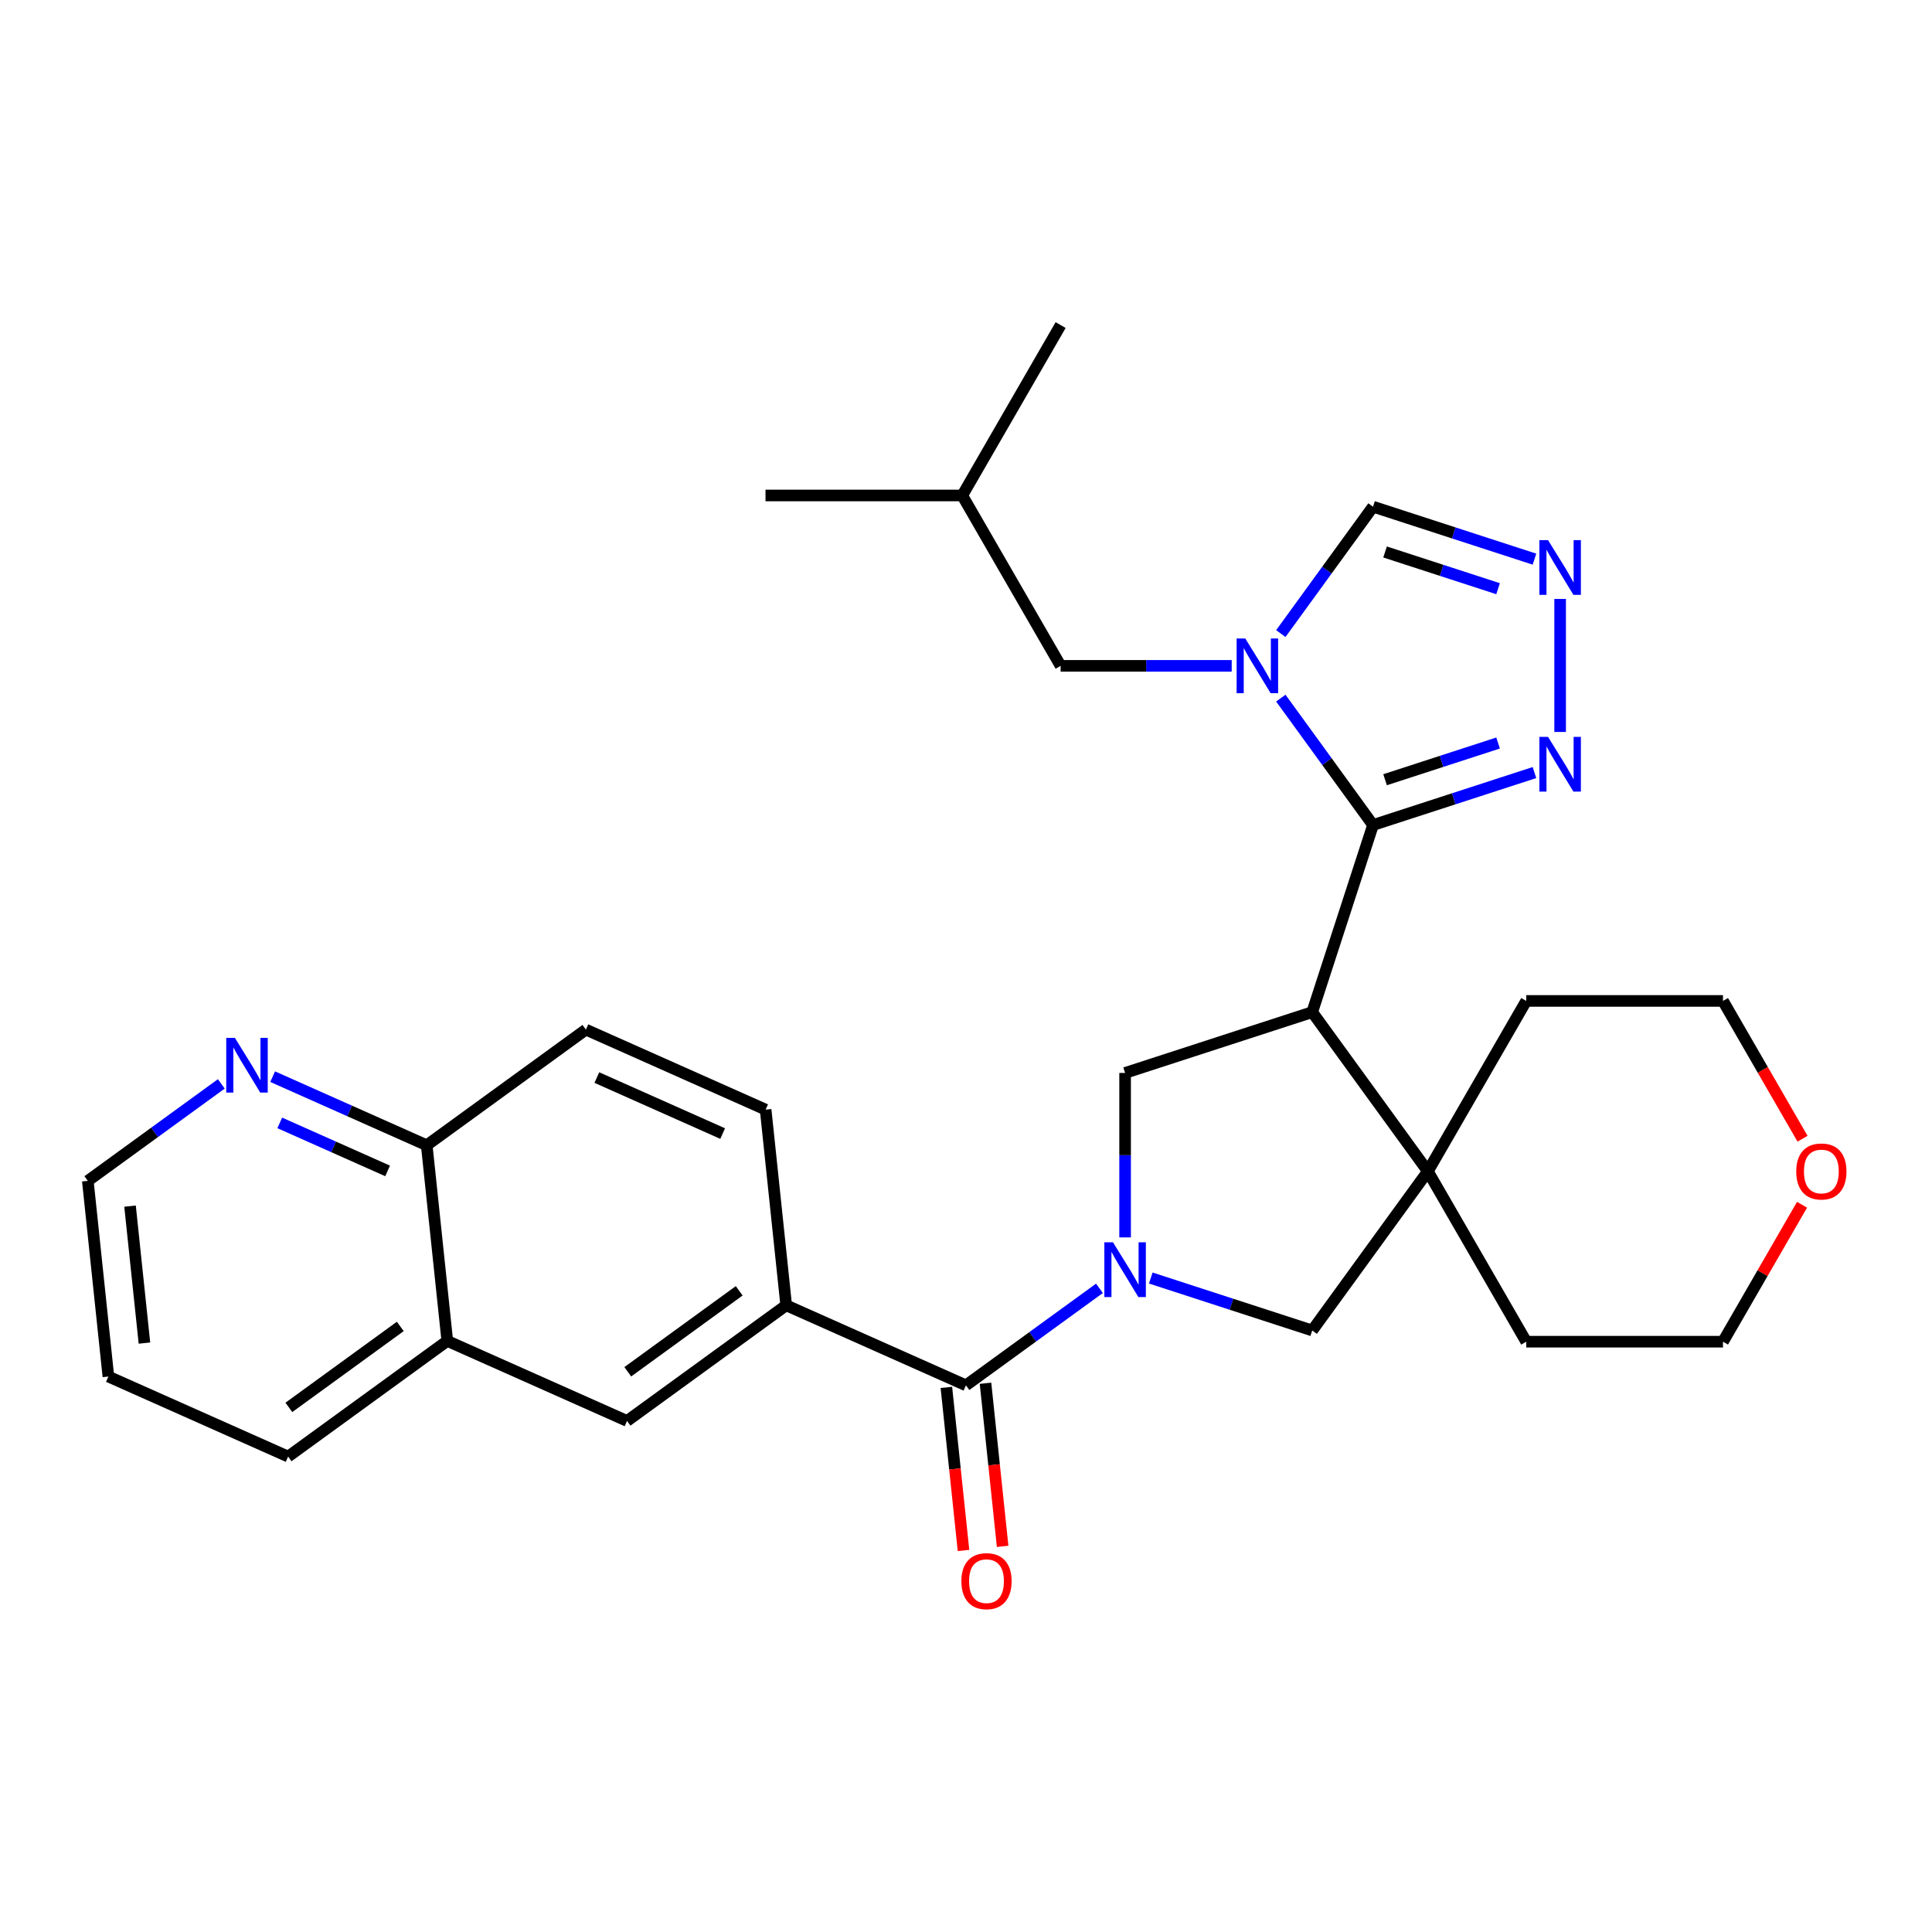 <?xml version='1.0' encoding='iso-8859-1'?>
<svg version='1.1' baseProfile='full'
              xmlns='http://www.w3.org/2000/svg'
                      xmlns:rdkit='http://www.rdkit.org/xml'
                      xmlns:xlink='http://www.w3.org/1999/xlink'
                  xml:space='preserve'
width='1000px' height='1000px' viewBox='0 0 1000 1000'>
<!-- END OF HEADER -->
<rect style='opacity:1.0;fill:#FFFFFF;stroke:none' width='1000' height='1000' x='0' y='0'> </rect>
<path class='bond-1' d='M 710.671,427.032 L 679.202,523.883' style='fill:none;fill-rule:evenodd;stroke:#000000;stroke-width:6px;stroke-linecap:butt;stroke-linejoin:miter;stroke-opacity:1' />
<path class='bond-2' d='M 710.671,427.032 L 686.811,394.192' style='fill:none;fill-rule:evenodd;stroke:#000000;stroke-width:6px;stroke-linecap:butt;stroke-linejoin:miter;stroke-opacity:1' />
<path class='bond-2' d='M 686.811,394.192 L 662.951,361.352' style='fill:none;fill-rule:evenodd;stroke:#0000FF;stroke-width:6px;stroke-linecap:butt;stroke-linejoin:miter;stroke-opacity:1' />
<path class='bond-6' d='M 710.671,427.032 L 752.453,413.456' style='fill:none;fill-rule:evenodd;stroke:#000000;stroke-width:6px;stroke-linecap:butt;stroke-linejoin:miter;stroke-opacity:1' />
<path class='bond-6' d='M 752.453,413.456 L 794.236,399.88' style='fill:none;fill-rule:evenodd;stroke:#0000FF;stroke-width:6px;stroke-linecap:butt;stroke-linejoin:miter;stroke-opacity:1' />
<path class='bond-6' d='M 716.912,403.589 L 746.159,394.086' style='fill:none;fill-rule:evenodd;stroke:#000000;stroke-width:6px;stroke-linecap:butt;stroke-linejoin:miter;stroke-opacity:1' />
<path class='bond-6' d='M 746.159,394.086 L 775.407,384.583' style='fill:none;fill-rule:evenodd;stroke:#0000FF;stroke-width:6px;stroke-linecap:butt;stroke-linejoin:miter;stroke-opacity:1' />
<path class='bond-0' d='M 582.351,640.481 L 582.351,597.917' style='fill:none;fill-rule:evenodd;stroke:#0000FF;stroke-width:6px;stroke-linecap:butt;stroke-linejoin:miter;stroke-opacity:1' />
<path class='bond-0' d='M 582.351,597.917 L 582.351,555.352' style='fill:none;fill-rule:evenodd;stroke:#000000;stroke-width:6px;stroke-linecap:butt;stroke-linejoin:miter;stroke-opacity:1' />
<path class='bond-3' d='M 569.065,666.84 L 534.515,691.942' style='fill:none;fill-rule:evenodd;stroke:#0000FF;stroke-width:6px;stroke-linecap:butt;stroke-linejoin:miter;stroke-opacity:1' />
<path class='bond-3' d='M 534.515,691.942 L 499.965,717.044' style='fill:none;fill-rule:evenodd;stroke:#000000;stroke-width:6px;stroke-linecap:butt;stroke-linejoin:miter;stroke-opacity:1' />
<path class='bond-31' d='M 595.637,661.504 L 637.419,675.08' style='fill:none;fill-rule:evenodd;stroke:#0000FF;stroke-width:6px;stroke-linecap:butt;stroke-linejoin:miter;stroke-opacity:1' />
<path class='bond-31' d='M 637.419,675.08 L 679.202,688.656' style='fill:none;fill-rule:evenodd;stroke:#000000;stroke-width:6px;stroke-linecap:butt;stroke-linejoin:miter;stroke-opacity:1' />
<path class='bond-4' d='M 679.202,523.883 L 582.351,555.352' style='fill:none;fill-rule:evenodd;stroke:#000000;stroke-width:6px;stroke-linecap:butt;stroke-linejoin:miter;stroke-opacity:1' />
<path class='bond-5' d='M 679.202,523.883 L 739.059,606.27' style='fill:none;fill-rule:evenodd;stroke:#000000;stroke-width:6px;stroke-linecap:butt;stroke-linejoin:miter;stroke-opacity:1' />
<path class='bond-10' d='M 662.951,327.94 L 686.811,295.1' style='fill:none;fill-rule:evenodd;stroke:#0000FF;stroke-width:6px;stroke-linecap:butt;stroke-linejoin:miter;stroke-opacity:1' />
<path class='bond-10' d='M 686.811,295.1 L 710.671,262.26' style='fill:none;fill-rule:evenodd;stroke:#000000;stroke-width:6px;stroke-linecap:butt;stroke-linejoin:miter;stroke-opacity:1' />
<path class='bond-12' d='M 637.528,344.646 L 593.253,344.646' style='fill:none;fill-rule:evenodd;stroke:#0000FF;stroke-width:6px;stroke-linecap:butt;stroke-linejoin:miter;stroke-opacity:1' />
<path class='bond-12' d='M 593.253,344.646 L 548.978,344.646' style='fill:none;fill-rule:evenodd;stroke:#000000;stroke-width:6px;stroke-linecap:butt;stroke-linejoin:miter;stroke-opacity:1' />
<path class='bond-9' d='M 499.965,717.044 L 406.934,675.624' style='fill:none;fill-rule:evenodd;stroke:#000000;stroke-width:6px;stroke-linecap:butt;stroke-linejoin:miter;stroke-opacity:1' />
<path class='bond-14' d='M 489.837,718.109 L 494.273,760.314' style='fill:none;fill-rule:evenodd;stroke:#000000;stroke-width:6px;stroke-linecap:butt;stroke-linejoin:miter;stroke-opacity:1' />
<path class='bond-14' d='M 494.273,760.314 L 498.709,802.52' style='fill:none;fill-rule:evenodd;stroke:#FF0000;stroke-width:6px;stroke-linecap:butt;stroke-linejoin:miter;stroke-opacity:1' />
<path class='bond-14' d='M 510.092,715.98 L 514.528,758.185' style='fill:none;fill-rule:evenodd;stroke:#000000;stroke-width:6px;stroke-linecap:butt;stroke-linejoin:miter;stroke-opacity:1' />
<path class='bond-14' d='M 514.528,758.185 L 518.964,800.391' style='fill:none;fill-rule:evenodd;stroke:#FF0000;stroke-width:6px;stroke-linecap:butt;stroke-linejoin:miter;stroke-opacity:1' />
<path class='bond-8' d='M 739.059,606.27 L 679.202,688.656' style='fill:none;fill-rule:evenodd;stroke:#000000;stroke-width:6px;stroke-linecap:butt;stroke-linejoin:miter;stroke-opacity:1' />
<path class='bond-20' d='M 739.059,606.27 L 789.977,518.078' style='fill:none;fill-rule:evenodd;stroke:#000000;stroke-width:6px;stroke-linecap:butt;stroke-linejoin:miter;stroke-opacity:1' />
<path class='bond-21' d='M 739.059,606.27 L 789.977,694.461' style='fill:none;fill-rule:evenodd;stroke:#000000;stroke-width:6px;stroke-linecap:butt;stroke-linejoin:miter;stroke-opacity:1' />
<path class='bond-7' d='M 807.522,378.858 L 807.522,310.017' style='fill:none;fill-rule:evenodd;stroke:#0000FF;stroke-width:6px;stroke-linecap:butt;stroke-linejoin:miter;stroke-opacity:1' />
<path class='bond-30' d='M 794.236,289.412 L 752.453,275.836' style='fill:none;fill-rule:evenodd;stroke:#0000FF;stroke-width:6px;stroke-linecap:butt;stroke-linejoin:miter;stroke-opacity:1' />
<path class='bond-30' d='M 752.453,275.836 L 710.671,262.26' style='fill:none;fill-rule:evenodd;stroke:#000000;stroke-width:6px;stroke-linecap:butt;stroke-linejoin:miter;stroke-opacity:1' />
<path class='bond-30' d='M 775.407,304.709 L 746.159,295.206' style='fill:none;fill-rule:evenodd;stroke:#0000FF;stroke-width:6px;stroke-linecap:butt;stroke-linejoin:miter;stroke-opacity:1' />
<path class='bond-30' d='M 746.159,295.206 L 716.912,285.703' style='fill:none;fill-rule:evenodd;stroke:#000000;stroke-width:6px;stroke-linecap:butt;stroke-linejoin:miter;stroke-opacity:1' />
<path class='bond-11' d='M 406.934,675.624 L 324.547,735.481' style='fill:none;fill-rule:evenodd;stroke:#000000;stroke-width:6px;stroke-linecap:butt;stroke-linejoin:miter;stroke-opacity:1' />
<path class='bond-11' d='M 382.604,668.126 L 324.934,710.026' style='fill:none;fill-rule:evenodd;stroke:#000000;stroke-width:6px;stroke-linecap:butt;stroke-linejoin:miter;stroke-opacity:1' />
<path class='bond-17' d='M 406.934,675.624 L 396.289,574.347' style='fill:none;fill-rule:evenodd;stroke:#000000;stroke-width:6px;stroke-linecap:butt;stroke-linejoin:miter;stroke-opacity:1' />
<path class='bond-13' d='M 324.547,735.481 L 231.516,694.061' style='fill:none;fill-rule:evenodd;stroke:#000000;stroke-width:6px;stroke-linecap:butt;stroke-linejoin:miter;stroke-opacity:1' />
<path class='bond-22' d='M 548.978,344.646 L 498.061,256.454' style='fill:none;fill-rule:evenodd;stroke:#000000;stroke-width:6px;stroke-linecap:butt;stroke-linejoin:miter;stroke-opacity:1' />
<path class='bond-26' d='M 231.516,694.061 L 149.13,753.918' style='fill:none;fill-rule:evenodd;stroke:#000000;stroke-width:6px;stroke-linecap:butt;stroke-linejoin:miter;stroke-opacity:1' />
<path class='bond-26' d='M 207.187,686.563 L 149.517,728.463' style='fill:none;fill-rule:evenodd;stroke:#000000;stroke-width:6px;stroke-linecap:butt;stroke-linejoin:miter;stroke-opacity:1' />
<path class='bond-33' d='M 231.516,694.061 L 220.872,592.784' style='fill:none;fill-rule:evenodd;stroke:#000000;stroke-width:6px;stroke-linecap:butt;stroke-linejoin:miter;stroke-opacity:1' />
<path class='bond-15' d='M 141.127,557.279 L 180.999,575.032' style='fill:none;fill-rule:evenodd;stroke:#0000FF;stroke-width:6px;stroke-linecap:butt;stroke-linejoin:miter;stroke-opacity:1' />
<path class='bond-15' d='M 180.999,575.032 L 220.872,592.784' style='fill:none;fill-rule:evenodd;stroke:#000000;stroke-width:6px;stroke-linecap:butt;stroke-linejoin:miter;stroke-opacity:1' />
<path class='bond-15' d='M 144.804,581.211 L 172.715,593.638' style='fill:none;fill-rule:evenodd;stroke:#0000FF;stroke-width:6px;stroke-linecap:butt;stroke-linejoin:miter;stroke-opacity:1' />
<path class='bond-15' d='M 172.715,593.638 L 200.626,606.065' style='fill:none;fill-rule:evenodd;stroke:#000000;stroke-width:6px;stroke-linecap:butt;stroke-linejoin:miter;stroke-opacity:1' />
<path class='bond-23' d='M 114.555,561.017 L 80.005,586.119' style='fill:none;fill-rule:evenodd;stroke:#0000FF;stroke-width:6px;stroke-linecap:butt;stroke-linejoin:miter;stroke-opacity:1' />
<path class='bond-23' d='M 80.005,586.119 L 45.455,611.221' style='fill:none;fill-rule:evenodd;stroke:#000000;stroke-width:6px;stroke-linecap:butt;stroke-linejoin:miter;stroke-opacity:1' />
<path class='bond-16' d='M 220.872,592.784 L 303.258,532.927' style='fill:none;fill-rule:evenodd;stroke:#000000;stroke-width:6px;stroke-linecap:butt;stroke-linejoin:miter;stroke-opacity:1' />
<path class='bond-18' d='M 396.289,574.347 L 303.258,532.927' style='fill:none;fill-rule:evenodd;stroke:#000000;stroke-width:6px;stroke-linecap:butt;stroke-linejoin:miter;stroke-opacity:1' />
<path class='bond-18' d='M 374.05,586.74 L 308.929,557.746' style='fill:none;fill-rule:evenodd;stroke:#000000;stroke-width:6px;stroke-linecap:butt;stroke-linejoin:miter;stroke-opacity:1' />
<path class='bond-19' d='M 932.738,623.575 L 912.275,659.018' style='fill:none;fill-rule:evenodd;stroke:#FF0000;stroke-width:6px;stroke-linecap:butt;stroke-linejoin:miter;stroke-opacity:1' />
<path class='bond-19' d='M 912.275,659.018 L 891.812,694.461' style='fill:none;fill-rule:evenodd;stroke:#000000;stroke-width:6px;stroke-linecap:butt;stroke-linejoin:miter;stroke-opacity:1' />
<path class='bond-32' d='M 932.992,589.404 L 912.402,553.741' style='fill:none;fill-rule:evenodd;stroke:#FF0000;stroke-width:6px;stroke-linecap:butt;stroke-linejoin:miter;stroke-opacity:1' />
<path class='bond-32' d='M 912.402,553.741 L 891.812,518.078' style='fill:none;fill-rule:evenodd;stroke:#000000;stroke-width:6px;stroke-linecap:butt;stroke-linejoin:miter;stroke-opacity:1' />
<path class='bond-25' d='M 789.977,518.078 L 891.812,518.078' style='fill:none;fill-rule:evenodd;stroke:#000000;stroke-width:6px;stroke-linecap:butt;stroke-linejoin:miter;stroke-opacity:1' />
<path class='bond-24' d='M 789.977,694.461 L 891.812,694.461' style='fill:none;fill-rule:evenodd;stroke:#000000;stroke-width:6px;stroke-linecap:butt;stroke-linejoin:miter;stroke-opacity:1' />
<path class='bond-27' d='M 498.061,256.454 L 396.226,256.454' style='fill:none;fill-rule:evenodd;stroke:#000000;stroke-width:6px;stroke-linecap:butt;stroke-linejoin:miter;stroke-opacity:1' />
<path class='bond-28' d='M 498.061,256.454 L 548.978,168.263' style='fill:none;fill-rule:evenodd;stroke:#000000;stroke-width:6px;stroke-linecap:butt;stroke-linejoin:miter;stroke-opacity:1' />
<path class='bond-34' d='M 45.455,611.221 L 56.099,712.498' style='fill:none;fill-rule:evenodd;stroke:#000000;stroke-width:6px;stroke-linecap:butt;stroke-linejoin:miter;stroke-opacity:1' />
<path class='bond-34' d='M 67.307,624.284 L 74.758,695.178' style='fill:none;fill-rule:evenodd;stroke:#000000;stroke-width:6px;stroke-linecap:butt;stroke-linejoin:miter;stroke-opacity:1' />
<path class='bond-29' d='M 149.13,753.918 L 56.099,712.498' style='fill:none;fill-rule:evenodd;stroke:#000000;stroke-width:6px;stroke-linecap:butt;stroke-linejoin:miter;stroke-opacity:1' />
<path  class='atom-1' d='M 576.091 643.027
L 585.371 658.027
Q 586.291 659.507, 587.771 662.187
Q 589.251 664.867, 589.331 665.027
L 589.331 643.027
L 593.091 643.027
L 593.091 671.347
L 589.211 671.347
L 579.251 654.947
Q 578.091 653.027, 576.851 650.827
Q 575.651 648.627, 575.291 647.947
L 575.291 671.347
L 571.611 671.347
L 571.611 643.027
L 576.091 643.027
' fill='#0000FF'/>
<path  class='atom-3' d='M 644.554 330.486
L 653.834 345.486
Q 654.754 346.966, 656.234 349.646
Q 657.714 352.326, 657.794 352.486
L 657.794 330.486
L 661.554 330.486
L 661.554 358.806
L 657.674 358.806
L 647.714 342.406
Q 646.554 340.486, 645.314 338.286
Q 644.114 336.086, 643.754 335.406
L 643.754 358.806
L 640.074 358.806
L 640.074 330.486
L 644.554 330.486
' fill='#0000FF'/>
<path  class='atom-7' d='M 801.262 381.404
L 810.542 396.404
Q 811.462 397.884, 812.942 400.564
Q 814.422 403.244, 814.502 403.404
L 814.502 381.404
L 818.262 381.404
L 818.262 409.724
L 814.382 409.724
L 804.422 393.324
Q 803.262 391.404, 802.022 389.204
Q 800.822 387.004, 800.462 386.324
L 800.462 409.724
L 796.782 409.724
L 796.782 381.404
L 801.262 381.404
' fill='#0000FF'/>
<path  class='atom-8' d='M 801.262 279.569
L 810.542 294.569
Q 811.462 296.049, 812.942 298.729
Q 814.422 301.409, 814.502 301.569
L 814.502 279.569
L 818.262 279.569
L 818.262 307.889
L 814.382 307.889
L 804.422 291.489
Q 803.262 289.569, 802.022 287.369
Q 800.822 285.169, 800.462 284.489
L 800.462 307.889
L 796.782 307.889
L 796.782 279.569
L 801.262 279.569
' fill='#0000FF'/>
<path  class='atom-15' d='M 497.609 818.402
Q 497.609 811.602, 500.969 807.802
Q 504.329 804.002, 510.609 804.002
Q 516.889 804.002, 520.249 807.802
Q 523.609 811.602, 523.609 818.402
Q 523.609 825.282, 520.209 829.202
Q 516.809 833.082, 510.609 833.082
Q 504.369 833.082, 500.969 829.202
Q 497.609 825.322, 497.609 818.402
M 510.609 829.882
Q 514.929 829.882, 517.249 827.002
Q 519.609 824.082, 519.609 818.402
Q 519.609 812.842, 517.249 810.042
Q 514.929 807.202, 510.609 807.202
Q 506.289 807.202, 503.929 810.002
Q 501.609 812.802, 501.609 818.402
Q 501.609 824.122, 503.929 827.002
Q 506.289 829.882, 510.609 829.882
' fill='#FF0000'/>
<path  class='atom-16' d='M 121.581 537.204
L 130.861 552.204
Q 131.781 553.684, 133.261 556.364
Q 134.741 559.044, 134.821 559.204
L 134.821 537.204
L 138.581 537.204
L 138.581 565.524
L 134.701 565.524
L 124.741 549.124
Q 123.581 547.204, 122.341 545.004
Q 121.141 542.804, 120.781 542.124
L 120.781 565.524
L 117.101 565.524
L 117.101 537.204
L 121.581 537.204
' fill='#0000FF'/>
<path  class='atom-20' d='M 929.729 606.35
Q 929.729 599.55, 933.089 595.75
Q 936.449 591.95, 942.729 591.95
Q 949.009 591.95, 952.369 595.75
Q 955.729 599.55, 955.729 606.35
Q 955.729 613.23, 952.329 617.15
Q 948.929 621.03, 942.729 621.03
Q 936.489 621.03, 933.089 617.15
Q 929.729 613.27, 929.729 606.35
M 942.729 617.83
Q 947.049 617.83, 949.369 614.95
Q 951.729 612.03, 951.729 606.35
Q 951.729 600.79, 949.369 597.99
Q 947.049 595.15, 942.729 595.15
Q 938.409 595.15, 936.049 597.95
Q 933.729 600.75, 933.729 606.35
Q 933.729 612.07, 936.049 614.95
Q 938.409 617.83, 942.729 617.83
' fill='#FF0000'/>
</svg>
